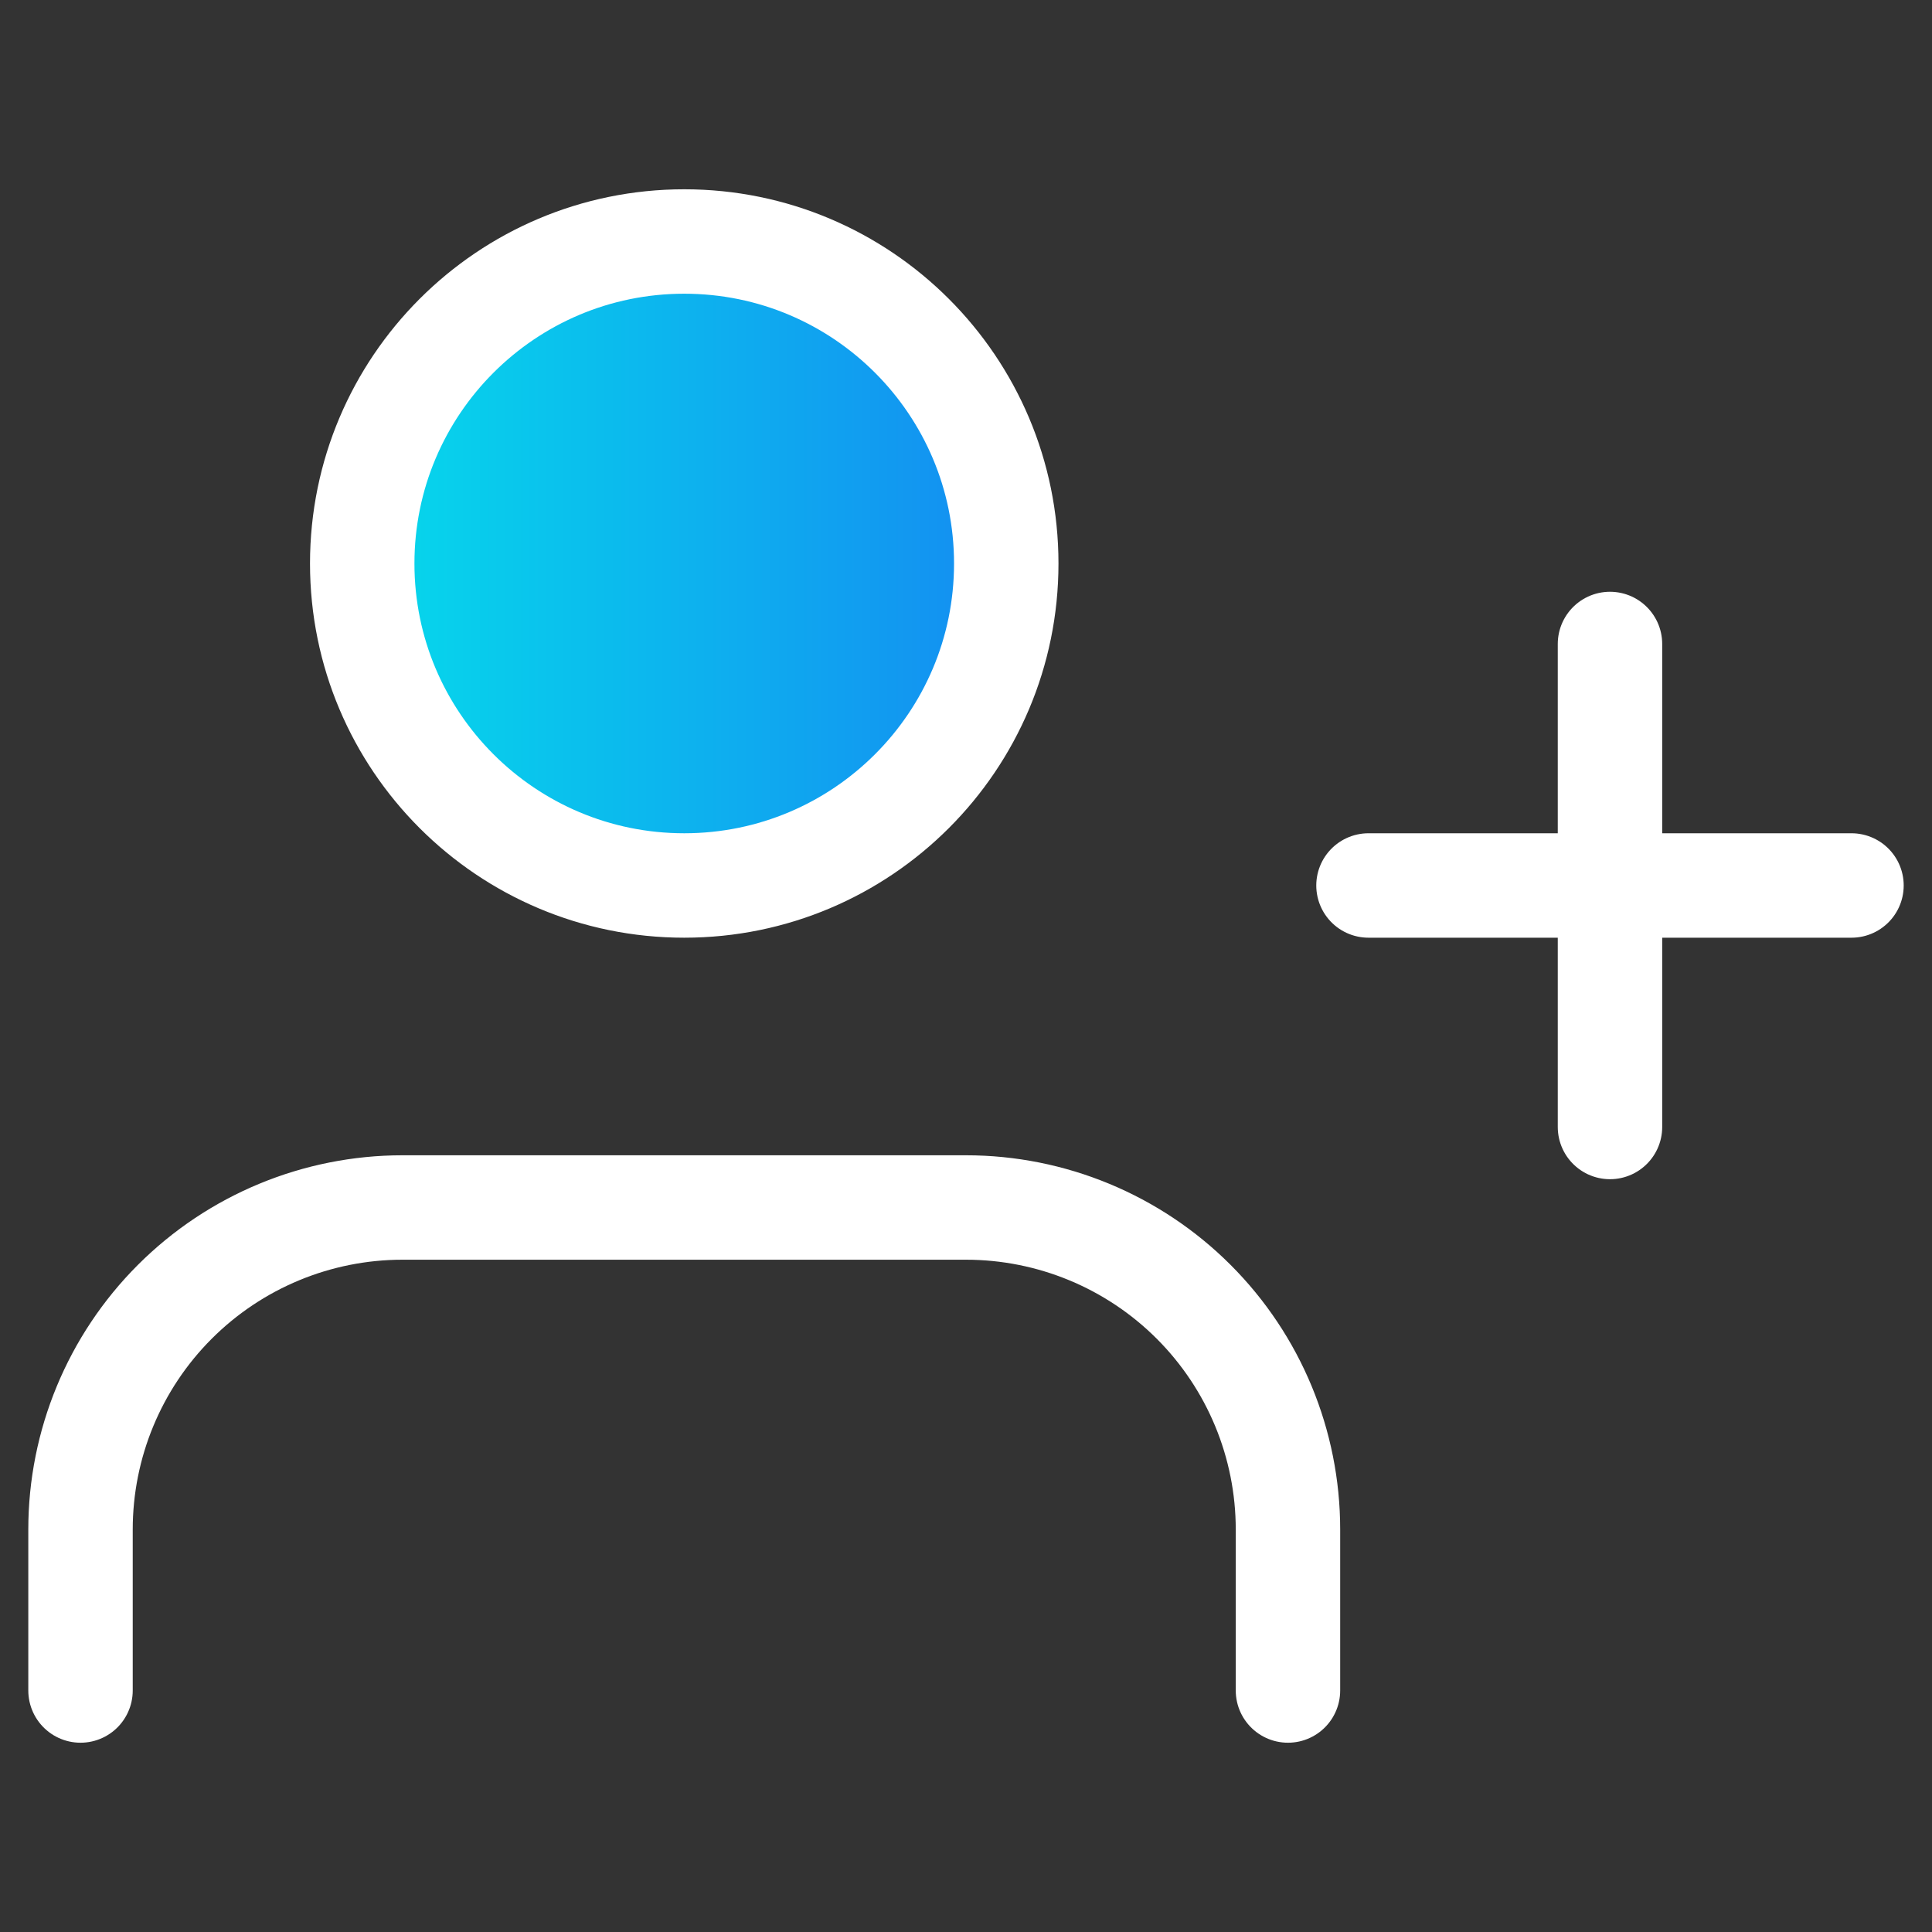 <svg width="37" height="37" viewBox="0 0 37 37" fill="none" xmlns="http://www.w3.org/2000/svg">
<rect x="0" y="0" width="37" height="37" fill="#333333" stroke="none"/>
<circle cx="12.847" cy="10.793" r="5.653" fill="url(#paint0_linear_3275_166)"/>
<path d="M24.666 32.375V29.292C24.666 27.656 24.017 26.088 22.86 24.931C21.704 23.775 20.135 23.125 18.5 23.125H7.708C6.073 23.125 4.504 23.775 3.348 24.931C2.191 26.088 1.542 27.656 1.542 29.292V32.375M30.833 12.333V21.583M35.458 16.958H26.208M19.271 10.792C19.271 14.197 16.51 16.958 13.104 16.958C9.698 16.958 6.937 14.197 6.937 10.792C6.937 7.386 9.698 4.625 13.104 4.625C16.51 4.625 19.271 7.386 19.271 10.792Z" stroke="white" stroke-width="2" stroke-linecap="round" stroke-linejoin="round"/>
<defs>
<linearGradient id="paint0_linear_3275_166" x1="7.194" y1="10.793" x2="18.5" y2="10.793" gradientUnits="userSpaceOnUse">
<stop stop-color="#06D8EB"/>
<stop offset="1" stop-color="#1391F1"/>
</linearGradient>
</defs>
</svg>
